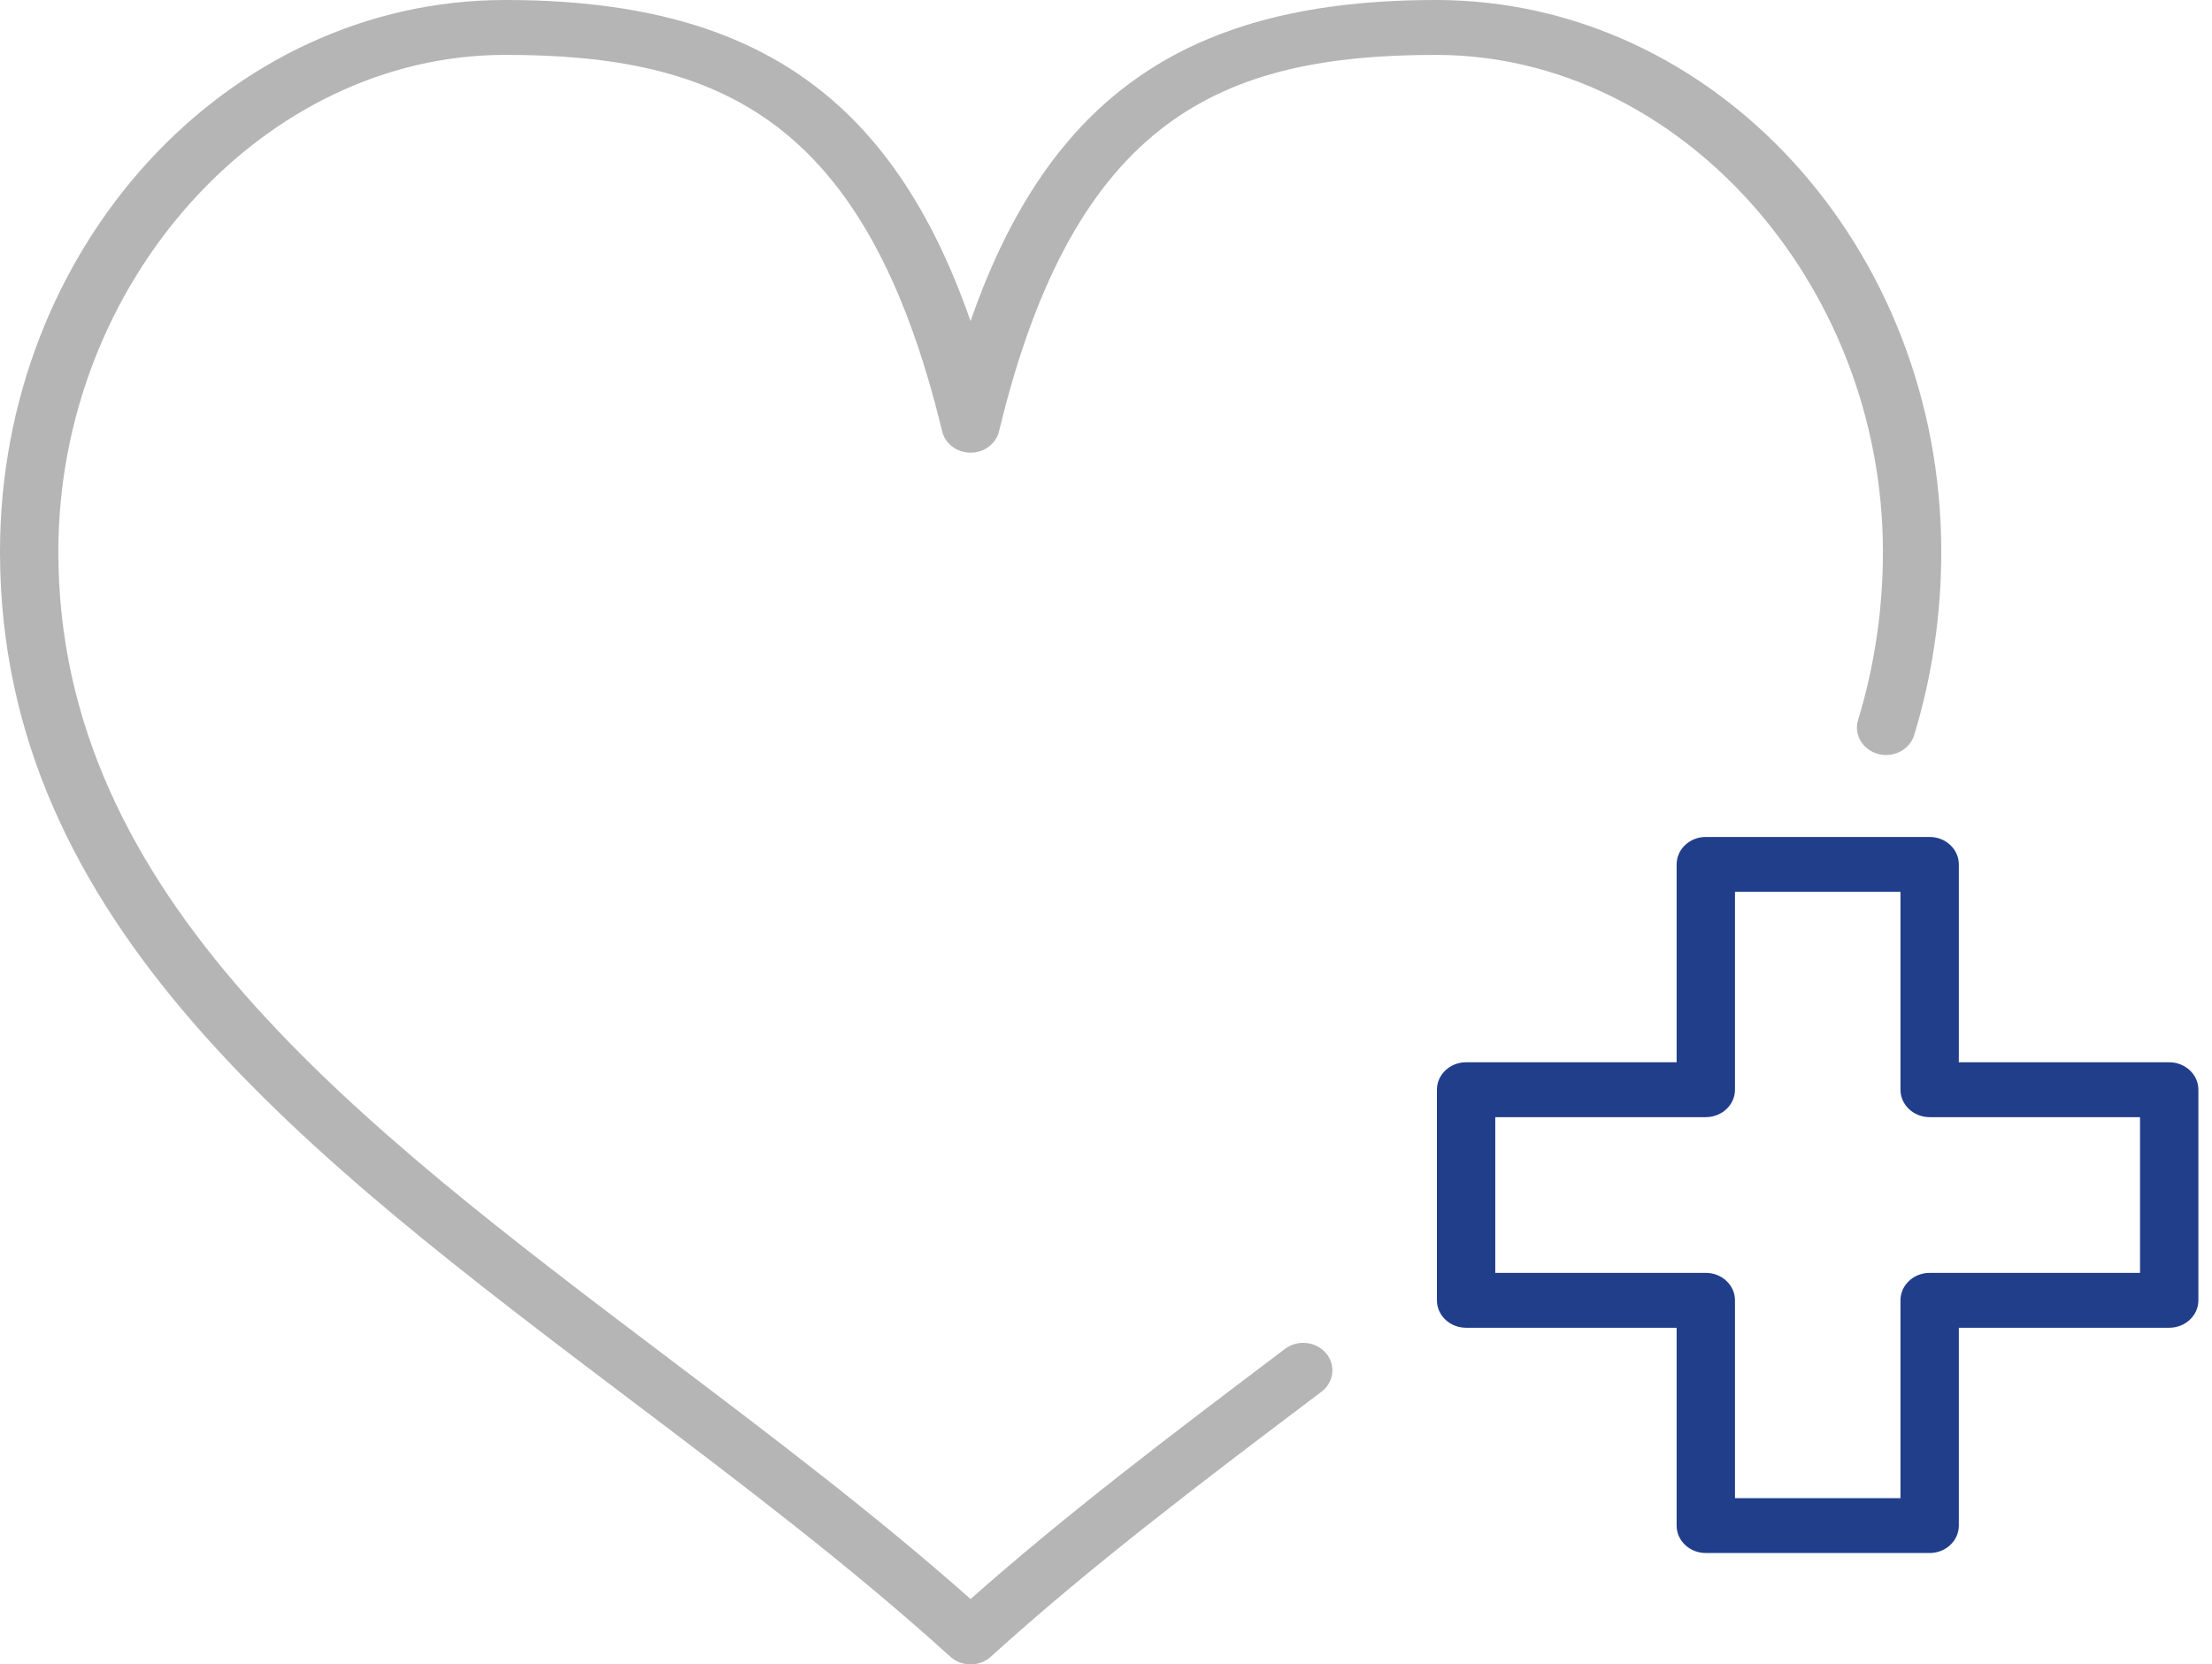<svg width="97" height="73" viewBox="0 0 97 73" fill="none" xmlns="http://www.w3.org/2000/svg">
<path d="M42.561 73C42.241 73 41.92 72.887 41.672 72.662C37.321 68.712 32.411 64.999 27.662 61.409C13.437 50.653 0 40.493 0 24.203C0 10.857 9.938 0 22.154 0C32.944 0 39.098 4.145 42.56 14.083C46.021 4.145 52.175 0 62.97 0C75.188 0 85.128 10.857 85.128 24.203C85.128 26.95 84.728 29.655 83.94 32.242C83.744 32.882 83.034 33.25 82.357 33.068C81.677 32.884 81.285 32.218 81.479 31.58C82.203 29.208 82.569 26.726 82.569 24.204C82.569 12.389 73.593 2.408 62.97 2.408C53.596 2.408 47.12 5.169 43.81 18.916C43.678 19.465 43.16 19.854 42.562 19.854C41.964 19.854 41.446 19.465 41.314 18.916C37.999 5.169 31.526 2.407 22.154 2.407C11.533 2.407 2.559 12.388 2.559 24.203C2.559 39.339 15.532 49.148 29.266 59.533C33.741 62.917 38.359 66.408 42.561 70.133C46.756 66.415 51.366 62.929 55.834 59.551L56.347 59.165C56.896 58.747 57.703 58.829 58.145 59.348C58.589 59.867 58.501 60.624 57.95 61.04L57.437 61.427C52.696 65.012 47.793 68.719 43.45 72.662C43.203 72.888 42.882 73 42.561 73Z" fill="#B5B5B5"/>
<path d="M84.619 68.115H74.802C74.096 68.115 73.523 67.576 73.523 66.911V58.235H64.291C63.584 58.235 63.011 57.696 63.011 57.031V47.795C63.011 47.131 63.584 46.591 64.291 46.591H73.523V37.913C73.523 37.248 74.096 36.709 74.802 36.709H84.619C85.325 36.709 85.898 37.248 85.898 37.913V46.591H95.124C95.83 46.591 96.403 47.131 96.403 47.795V57.031C96.403 57.696 95.83 58.235 95.124 58.235H85.898V66.911C85.898 67.576 85.325 68.115 84.619 68.115ZM76.082 65.708H83.339V57.031C83.339 56.367 83.912 55.828 84.619 55.828H93.844V48.998H84.619C83.912 48.998 83.339 48.459 83.339 47.795V39.116H76.082V47.795C76.082 48.459 75.509 48.998 74.802 48.998H65.57V55.828H74.802C75.509 55.828 76.082 56.367 76.082 57.031V65.708Z" fill="#213E8B"/>
</svg>
